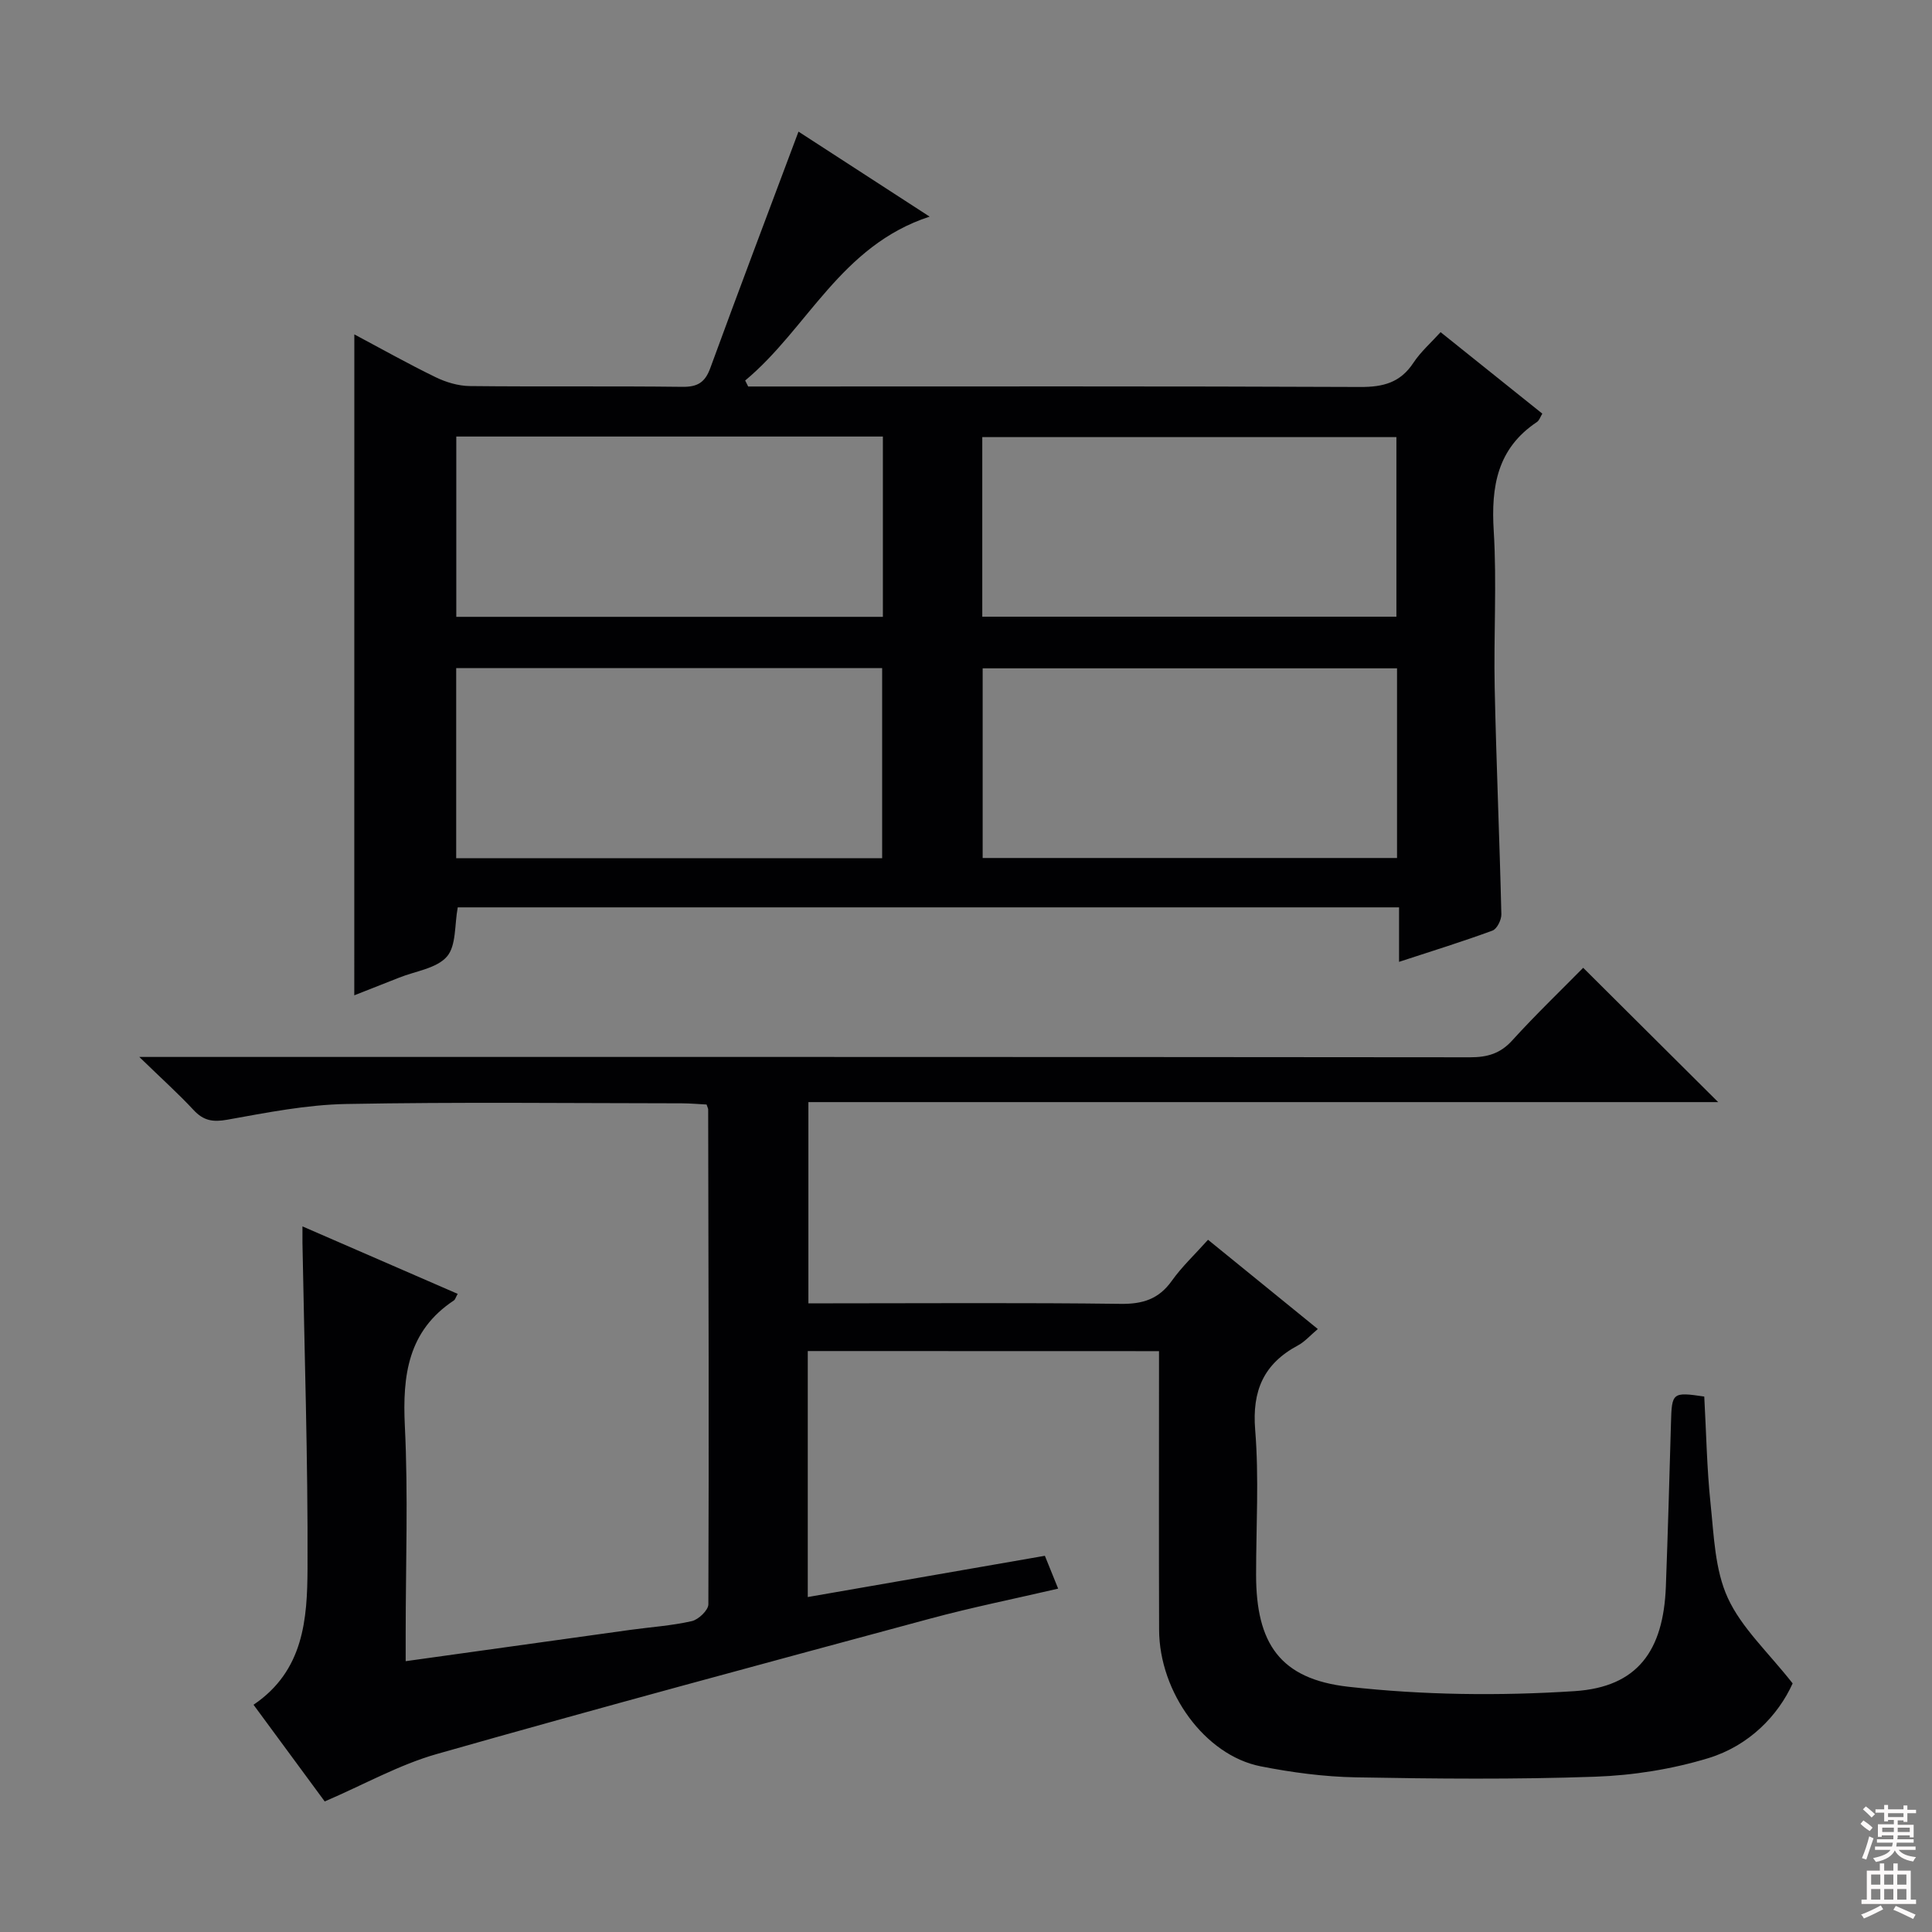 <svg enable-background="new 0 0 400 400" viewBox="0 0 400 400" xmlns="http://www.w3.org/2000/svg"><rect x="0" y="0" width="400" height="400" fill="#808080" stroke="none"/><path d="m167.24 279.72v50.93c16.42-2.85 32.58-5.66 49.09-8.54.9 2.22 1.69 4.18 2.75 6.8-8.98 2.09-17.84 3.87-26.54 6.22-34.09 9.2-68.18 18.37-102.14 28.03-7.73 2.2-14.94 6.27-23.17 9.81-4.52-6.14-9.59-13.02-14.74-20.02 10.43-7.04 11.13-17.81 11.18-28.21.1-22.47-.65-44.95-1.05-67.42-.01-.82 0-1.63 0-3.41 11.08 4.81 21.58 9.38 32.14 13.97-.44.79-.53 1.19-.77 1.35-9.52 6.3-10.68 15.49-10.17 26.03.7 14.3.17 28.66.17 42.99v5.68c15.87-2.21 31.14-4.35 46.42-6.47 4.27-.59 8.62-.87 12.81-1.82 1.39-.31 3.44-2.27 3.44-3.48.13-34.16.03-68.32-.04-102.48 0-.16-.1-.31-.33-1-1.57-.08-3.34-.24-5.12-.25-23.17-.02-46.34-.29-69.49.14-8.22.15-16.46 1.79-24.6 3.25-3 .54-4.94.22-7-2-3.17-3.41-6.65-6.53-11.24-10.99h7.05c89.5 0 178.99-.02 268.49.07 3.58 0 6.25-.77 8.73-3.51 4.81-5.3 9.99-10.26 14.67-15.02 9.36 9.31 18.49 18.4 27.95 27.81-62.67 0-125.33 0-188.36 0v41.66h5.14c19.83 0 39.67-.15 59.5.11 4.59.06 7.9-.98 10.6-4.77 2.1-2.95 4.79-5.47 7.5-8.5 7.62 6.19 15.03 12.22 22.73 18.48-1.6 1.35-2.71 2.64-4.11 3.39-7.08 3.79-9.52 9.35-8.86 17.49.81 9.93.19 19.98.19 29.98 0 14.2 4.91 21.62 19.15 23.21 15.46 1.73 31.27 1.91 46.81.9 13-.85 18.38-8.33 18.88-21.67.42-11.31.74-22.62 1.06-33.93.17-6.22.31-6.36 6.89-5.39.41 7.38.53 14.85 1.31 22.25.69 6.57.89 13.63 3.56 19.44 2.84 6.2 8.32 11.2 13.43 17.7-3 6.62-8.98 12.9-17.5 15.49-7.52 2.28-15.57 3.56-23.43 3.83-16.48.58-32.99.43-49.48.13-6.61-.12-13.28-1.01-19.77-2.29-11.48-2.28-20.95-15.28-20.99-28.26-.06-17.33-.02-34.67-.02-52 0-1.79 0-3.58 0-5.69-24.43-.02-48.35-.02-72.72-.02z" fill="#010103"/><path d="m73.36 69.23c5.73 3.05 11.2 6.13 16.84 8.87 2.16 1.05 4.69 1.8 7.06 1.83 14.66.16 29.33-.02 44 .16 3.17.04 4.71-.91 5.8-3.89 5.92-16.19 12.03-32.32 18.26-48.95 8.36 5.42 17.41 11.28 27.15 17.6-18.46 6.02-25.27 23.2-38.19 33.93.21.41.41.83.62 1.24h5.24c40.5 0 81-.08 121.5.1 4.74.02 8.28-.9 10.98-4.99 1.53-2.32 3.7-4.21 5.64-6.36 7.16 5.73 14.03 11.24 21.06 16.87-.42.69-.63 1.41-1.11 1.73-8.21 5.47-9.52 13.33-8.95 22.55.66 10.79-.03 21.66.2 32.49.33 15.63 1.01 31.25 1.38 46.88.03 1.15-.91 3.04-1.84 3.38-6.19 2.28-12.5 4.23-19.34 6.47 0-3.97 0-7.41 0-11.28-65.34 0-130.21 0-194.89 0-.68 3.61-.28 7.94-2.25 10.2-2.14 2.45-6.49 2.99-9.88 4.35-3.06 1.22-6.12 2.41-9.29 3.66.01-45.69.01-90.99.01-136.84zm21.09 69.1v39.35h88.19c0-13.27 0-26.29 0-39.35-29.58 0-58.8 0-88.19 0zm194.79.04c-28.76 0-57.15 0-85.79 0v39.27h85.79c0-12.99 0-25.9 0-39.27zm-106.45-47.99c-29.81 0-59.05 0-88.32 0v37.33h88.32c0-12.54 0-24.8 0-37.33zm20.58 37.3h85.74c0-12.68 0-25.03 0-37.18-28.88 0-57.27 0-85.74 0z" fill="#010103"/><g fill="#fcfafa"><path d="m385.2 377.6.6-.7c.6.4 1.3.9 1.9 1.5l-.6.7c-.8-.5-1.4-1-1.9-1.5zm.3 7.1c.6-1.4 1.1-2.9 1.5-4.5.3.1.6.3.9.4-.5 1.4-1 2.9-1.5 4.4zm.2-10.1.6-.6c.7.5 1.3 1.1 1.9 1.6l-.7.7c-.6-.6-1.2-1.2-1.8-1.7zm8.4-.8h.8v.9h1.8v.7h-1.8v1.8h-.8v-.3h-1.2v.9h3.3v2.6h-.8v-.4h-2.5c0 .3 0 .6-.1.8h3.4v.7h-3.5c0 .3-.1.6-.1.8h4v.7h-3.5c.7.9 1.9 1.3 3.6 1.5-.2.2-.4.5-.6.9-1.9-.3-3.2-1.1-3.8-2.3-.5 1.1-1.8 2-3.9 2.4-.2-.3-.4-.5-.6-.8 1.9-.4 3.1-.9 3.6-1.7h-3.2v-.7h3.5c.1-.2.1-.5.2-.8h-3.3v-.7h3.4c0-.2 0-.5 0-.8h-2.4v.3h-.8v-2.6h3.3v-.9h-1.2v.3h-.8v-1.8h-1.8v-.7h1.8v-.9h.8v.9h3.2zm-4.4 5.5h2.4c0-.3 0-.6 0-.9h-2.4zm1.2-3.1h3.2v-.8h-3.2zm4.4 2.2h-2.4v.9h2.5v-.9z"/><path d="m389.2 385.8h.9v1.5h1.9v-1.5h.9v1.5h2.7v6h1.1v.9h-11.3v-.9h1.1v-6h2.7zm.2 8.7.5.8c-1.2.6-2.5 1.3-4 1.9-.2-.3-.3-.6-.6-.8 1.6-.6 3-1.3 4.1-1.9zm-2-4.3h1.9v-2.1h-1.9zm0 3.1h1.9v-2.2h-1.9zm2.7-3.1h1.9v-2.1h-1.9zm0 3.1h1.9v-2.2h-1.9zm2.4 1.3c1.4.6 2.7 1.2 4.1 1.8l-.5.9c-1.5-.7-2.8-1.4-4.1-1.9zm2.2-6.5h-1.9v2.1h1.9zm-1.9 5.2h1.9v-2.2h-1.9z"/></g></svg>